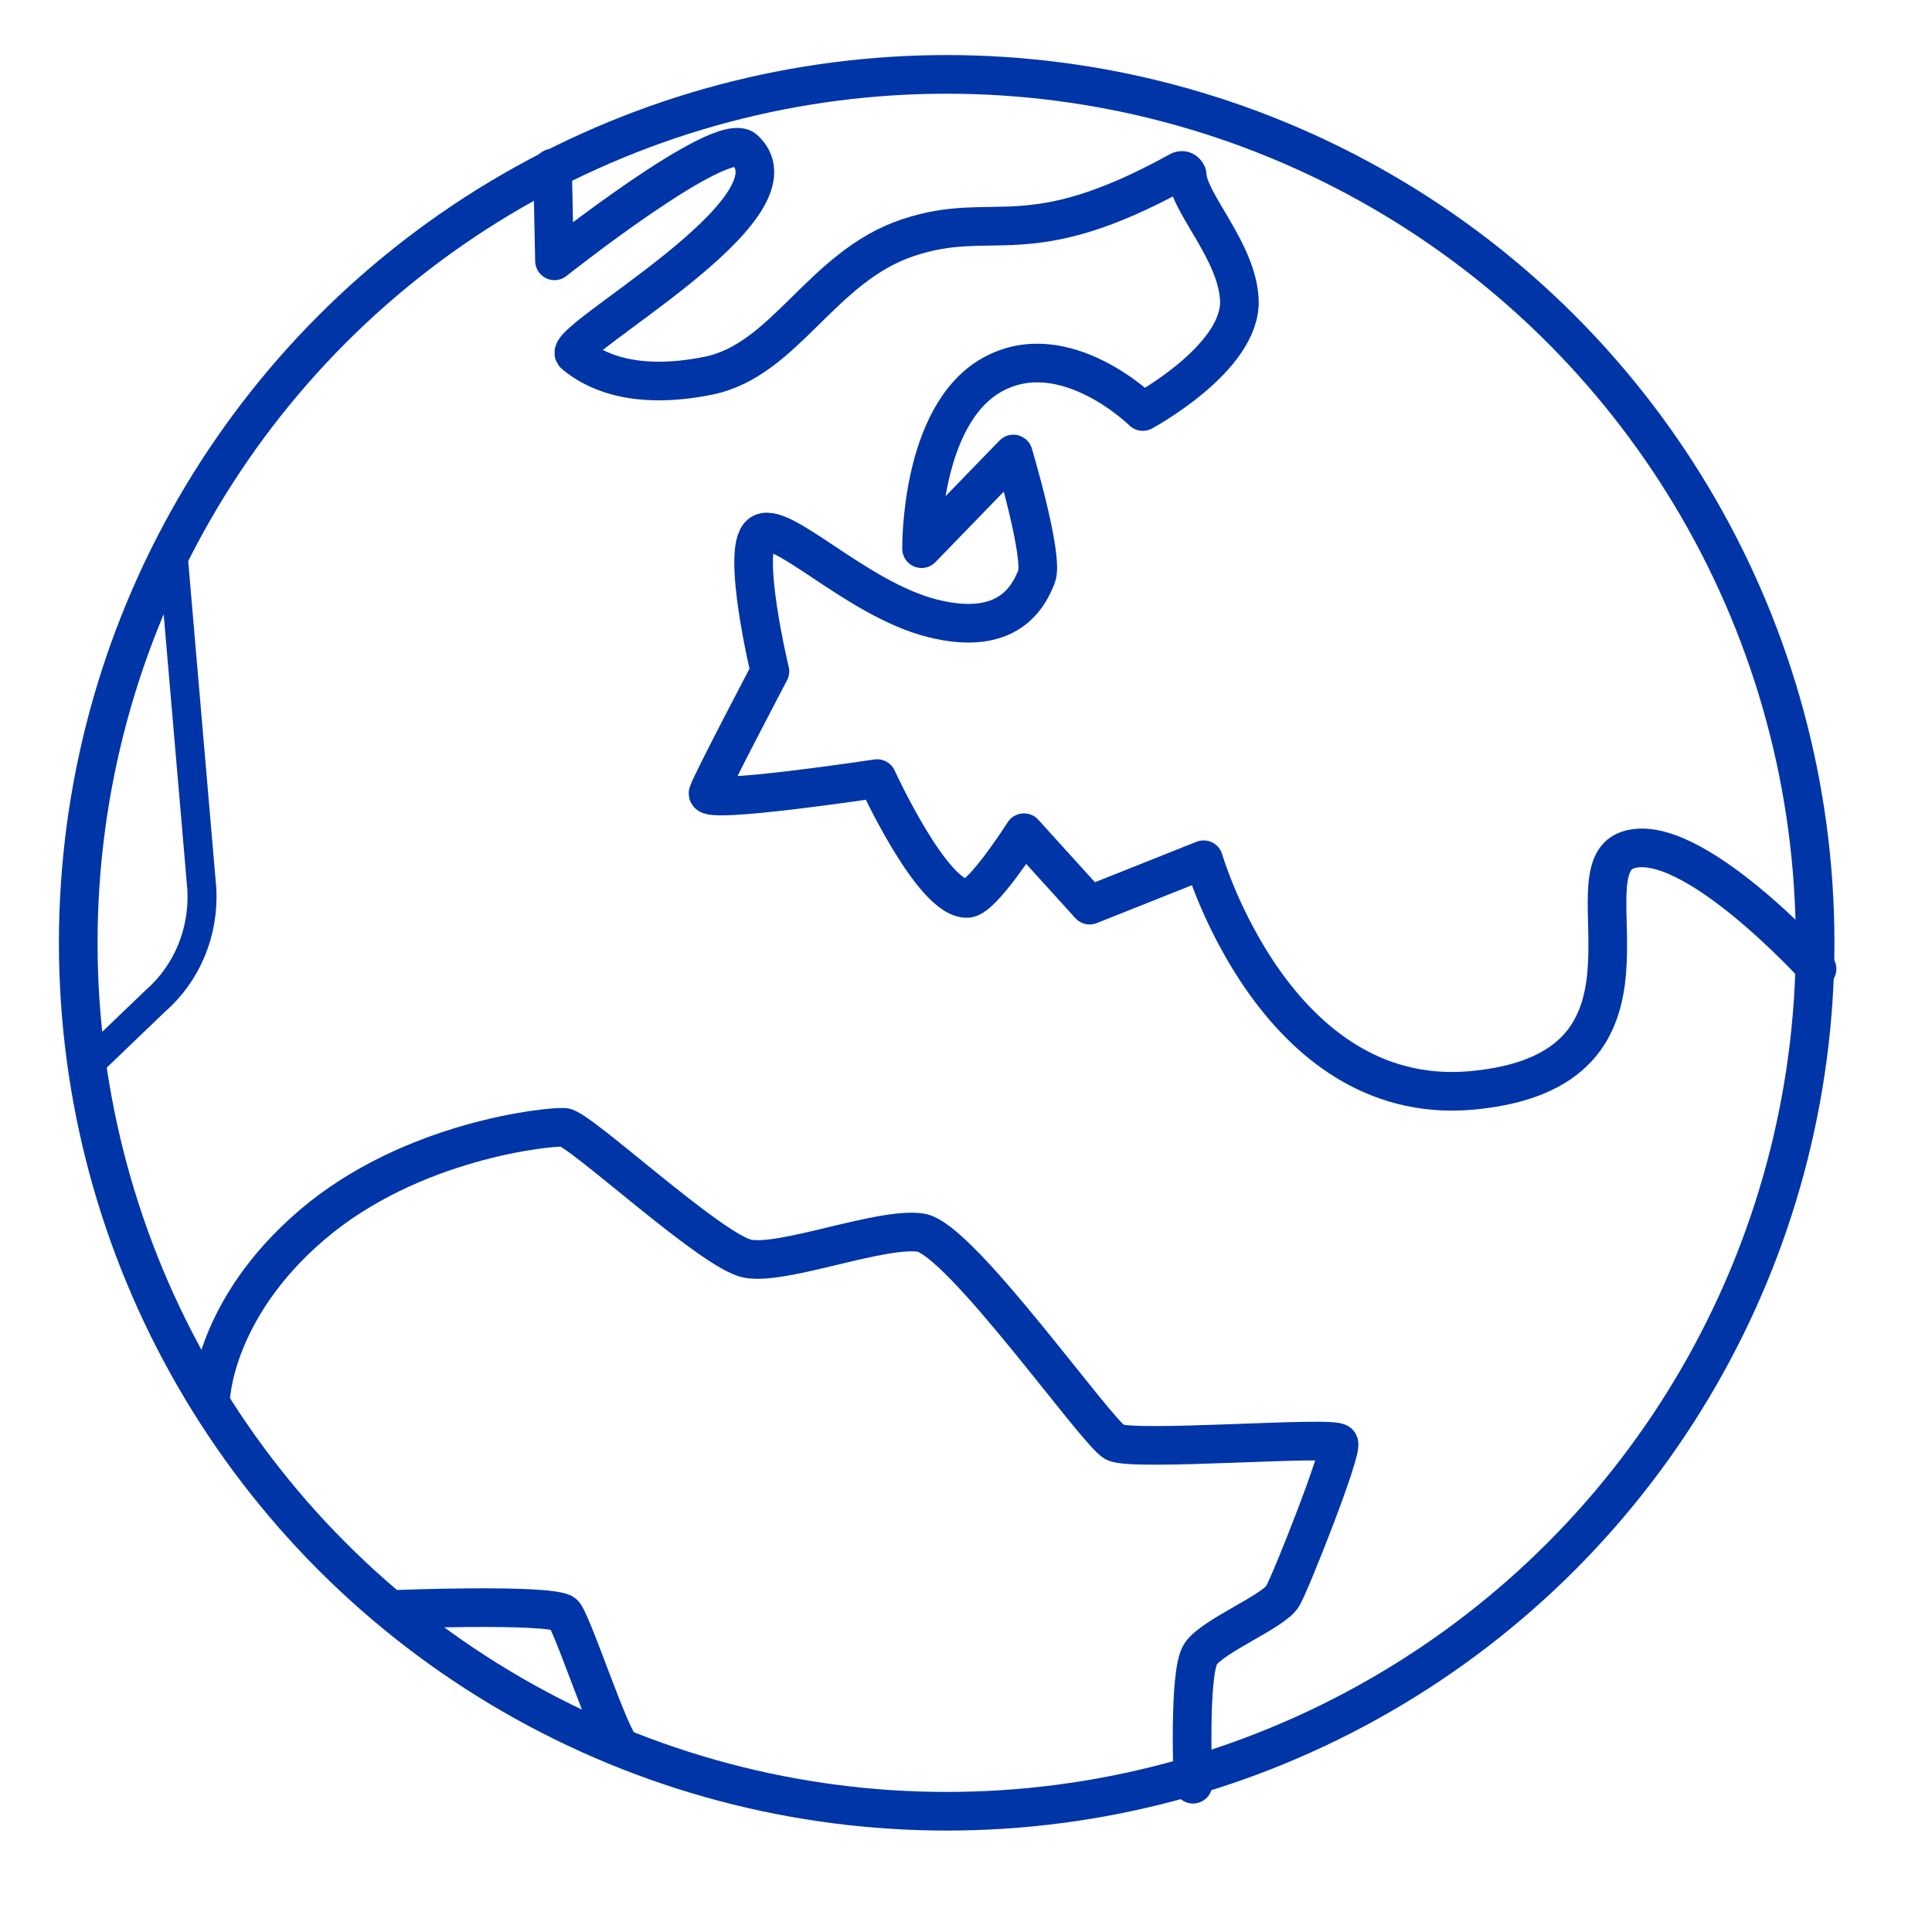 <?xml version="1.0" encoding="utf-8"?>
<!-- Generator: Adobe Illustrator 23.0.1, SVG Export Plug-In . SVG Version: 6.00 Build 0)  -->
<svg version="1.1" id="レイヤー_1" xmlns="http://www.w3.org/2000/svg" xmlns:xlink="http://www.w3.org/1999/xlink" x="0px"
	 y="0px" viewBox="0 0 200 200" style="enable-background:new 0 0 200 200;" xml:space="preserve">
<style type="text/css">
	.st0{fill:none;stroke:#0035A7;stroke-width:4;stroke-linecap:round;stroke-linejoin:round;stroke-miterlimit:10;}
	.st1{fill:none;stroke:#0035A7;stroke-width:3;stroke-miterlimit:10;}
</style>
<title>ポータル機能</title>
<circle class="st0" cx="98" cy="97.6" r="89.9"/>
<path class="st0" d="M57.2,17.4l0.2,9.6c0,0,17.4-13.8,19.7-11.5c6.5,6.1-19.5,20-17.6,21.2c1.8,1.5,5.8,3.8,13.8,2.2
	s11.7-11.3,20.7-14.3s12.2,1.9,28.1-6.9c0.2-0.1,0.5-0.1,0.7,0.2c0,0.1,0.1,0.1,0.1,0.2c0.1,2.9,5.2,7.9,5.4,13
	c0.2,6-10,11.5-10,11.5s-8.1-8-15.6-3.8s-7.3,18-7.3,18l9.5-9.8c0,0,3.2,10.7,2.4,12.7s-2.9,6.3-10.8,4.3s-15.8-10.4-17.8-8.7
	s1,14.2,1,14.2s-6,11.4-6.4,12.6s17.5-1.5,17.5-1.5s5.8,12.7,9.4,12.4c1.6-0.2,5.8-6.8,5.8-6.8l6.8,7.5l11.8-4.7
	c0,0,7.4,25.5,27.5,23.9C174.7,111,162,90.2,168.5,88s19.6,12.3,19.6,12.3"/>
<path class="st0" d="M21.8,144.9c0,0,0.2-9.3,10.5-18.1s24.5-10.2,26.1-10.1s15.3,12.9,19,13.6s13.8-3.3,17.9-2.7
	s18.2,20.7,20.1,21.7s22.8-0.7,23.2,0.1s-4.9,14.2-5.8,15.8s-7.2,4.1-8.5,6s-0.8,13.5-0.8,13.5"/>
<path class="st0" d="M64.3,180.9c-1.2-1-5.2-13.4-6-13.9c-2-1-17.4-0.4-17.4-0.4"/>
<path class="st1" d="M17.9,57.2l3,34.9c0.2,4.4-1.5,8.6-4.8,11.5l-7.3,7"/>
</svg>
